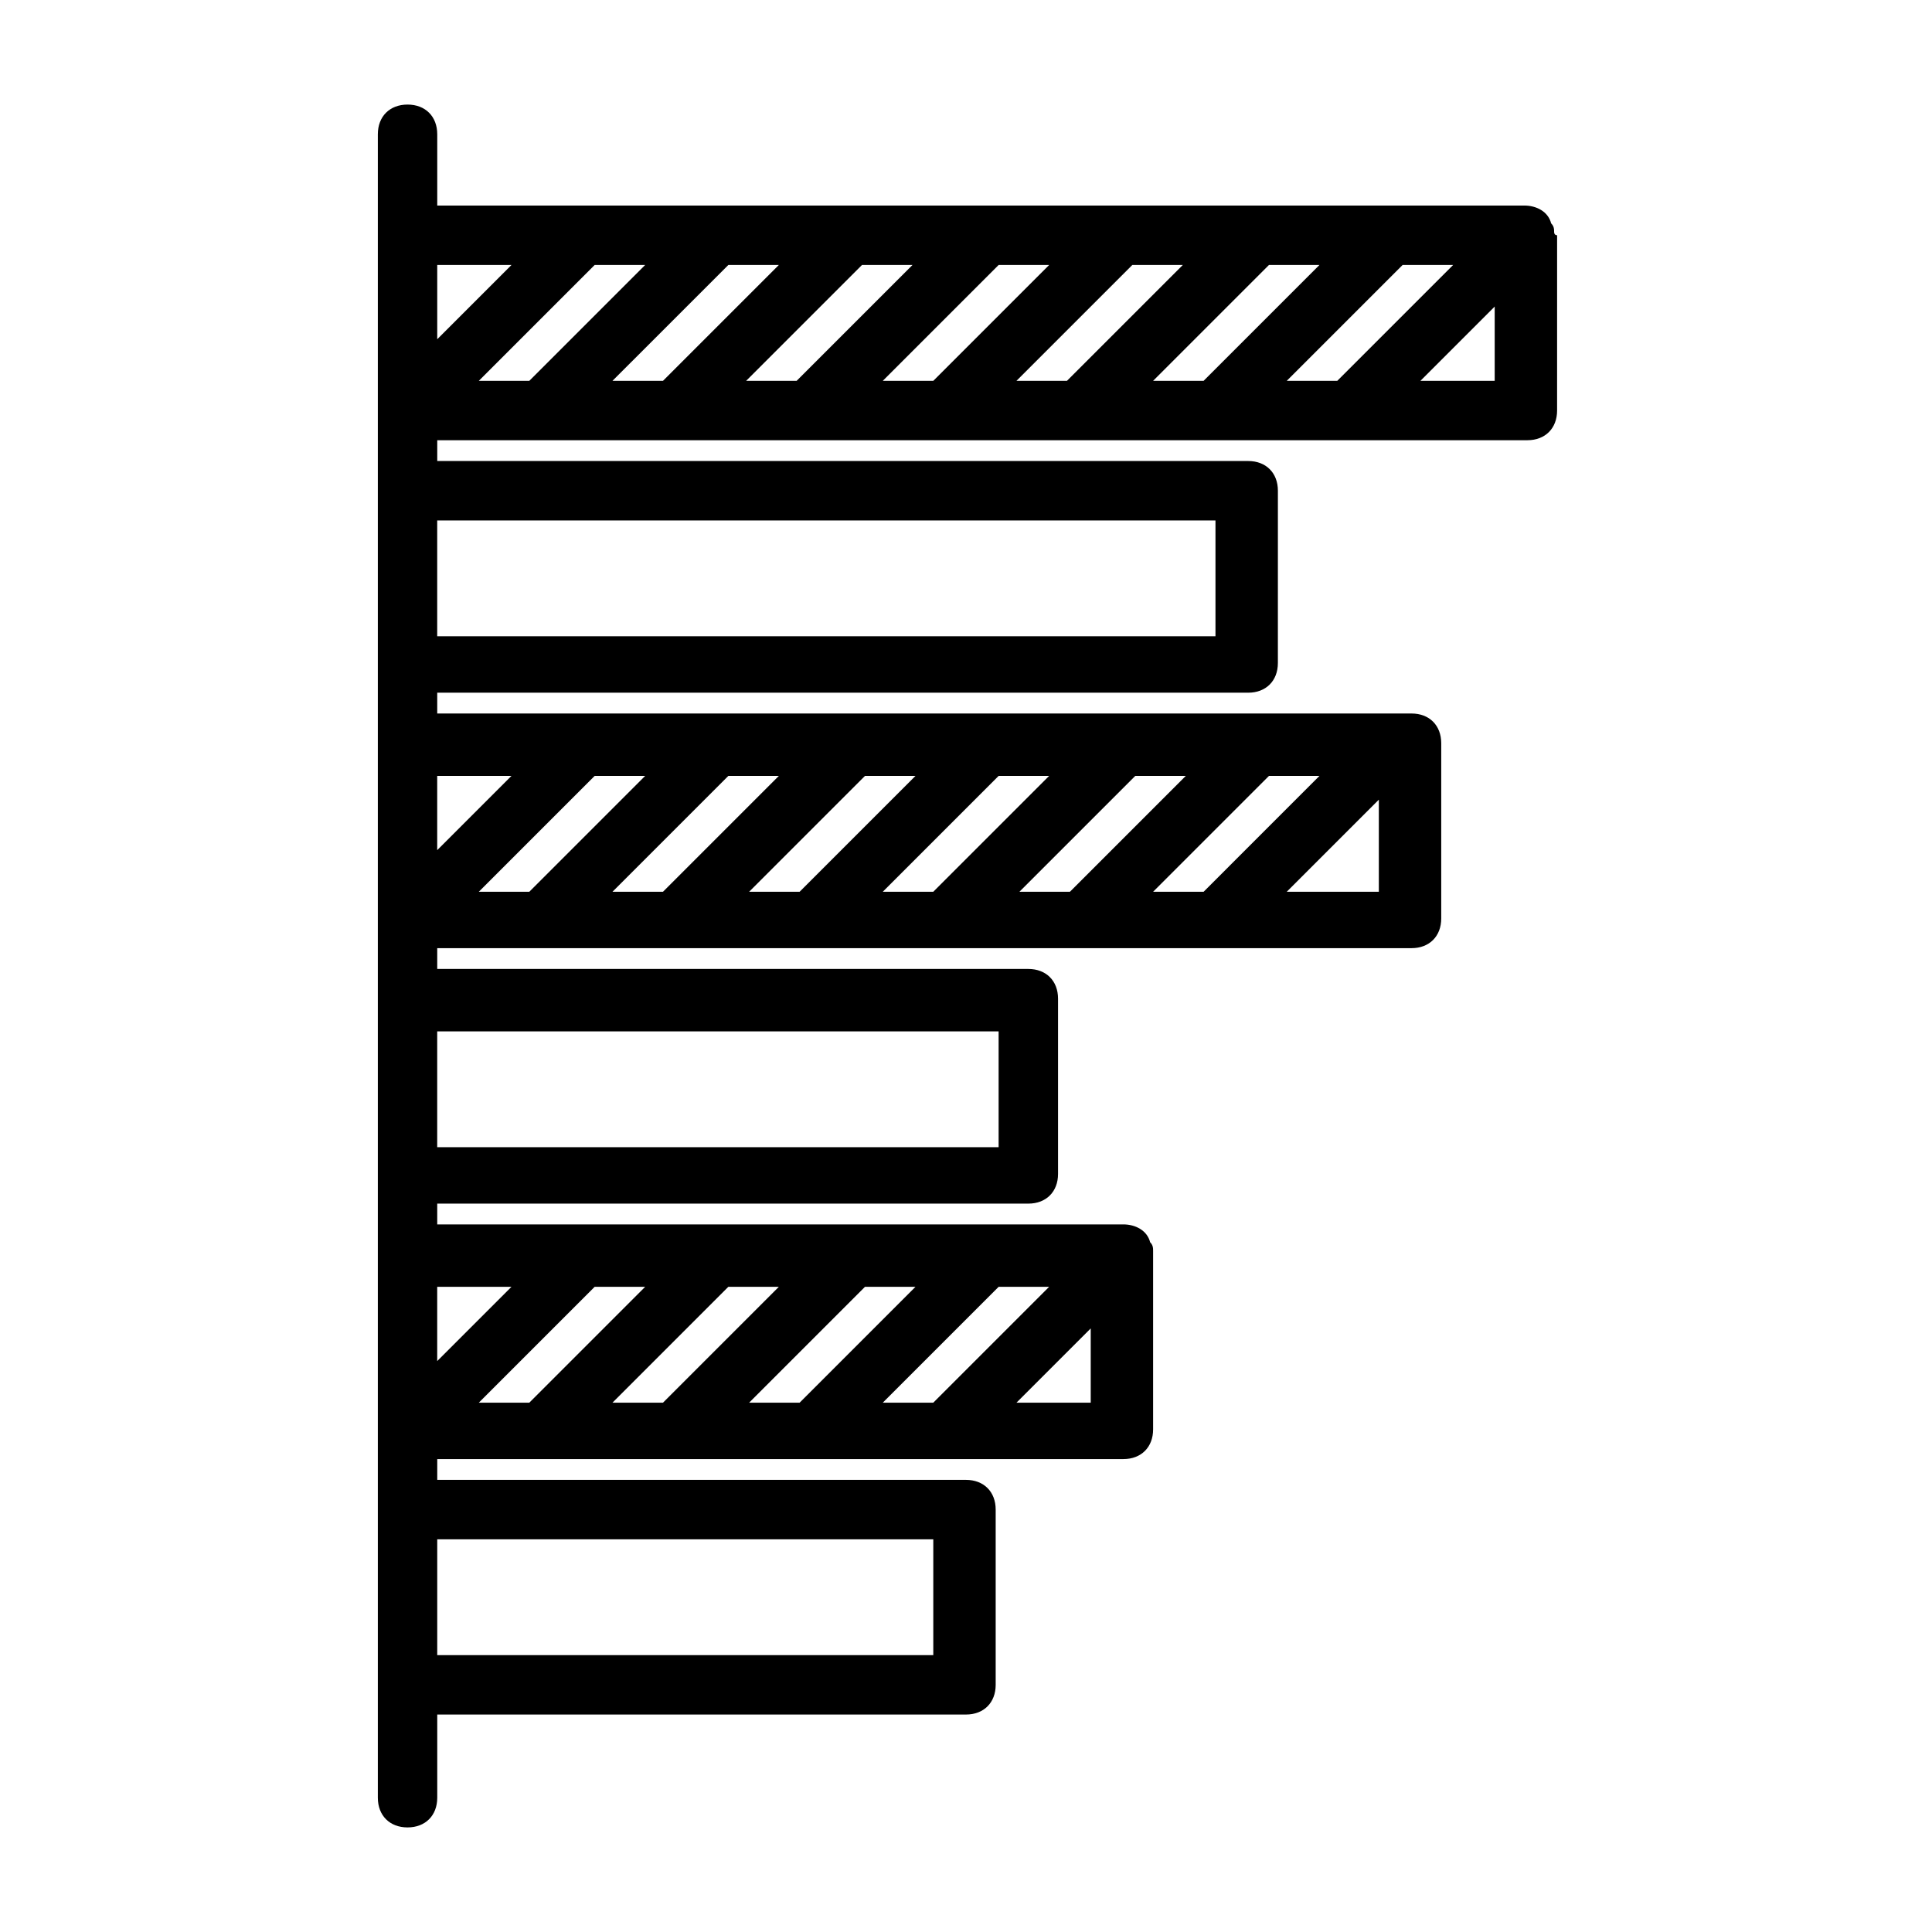 <?xml version="1.0" encoding="UTF-8"?>
<!-- Uploaded to: ICON Repo, www.iconrepo.com, Generator: ICON Repo Mixer Tools -->
<svg fill="#000000" width="800px" height="800px" version="1.1" viewBox="144 144 512 512" xmlns="http://www.w3.org/2000/svg">
 <path d="m555.86 205.56c0-0.789 0-1.574-0.789-2.363-0.789-3.148-3.938-4.723-7.086-4.723l-288.11 0.004v-18.895c0-4.723-3.148-7.871-7.871-7.871s-7.871 3.148-7.871 7.871v440.83c0 4.723 3.148 7.871 7.871 7.871s7.871-3.148 7.871-7.871v-22.043h140.12c4.723 0 7.871-3.148 7.871-7.871v-46.445c0-4.723-3.148-7.871-7.871-7.871h-140.12v-5.512h181.84c4.723 0 7.871-3.148 7.871-7.871v-46.445-0.789c0-0.789 0-1.574-0.789-2.363-0.789-3.148-3.938-4.723-7.086-4.723l-181.84 0.004v-5.512h156.65c4.723 0 7.871-3.148 7.871-7.871v-46.445c0-4.723-3.148-7.871-7.871-7.871h-156.65v-5.512h258.2c4.723 0 7.871-3.148 7.871-7.871v-46.445c0-4.723-3.148-7.871-7.871-7.871h-258.2v-5.512h214.91c4.723 0 7.871-3.148 7.871-7.871l0.004-45.656c0-4.723-3.148-7.871-7.871-7.871h-214.91v-5.512h288.9c4.723 0 7.871-3.148 7.871-7.871l0.004-46.445c-0.789 0-0.789-0.789-0.789-0.789zm-70.848 39.359 30.699-30.699h13.383l-30.699 30.699zm-35.422 0 30.699-30.699h13.383l-30.699 30.699zm-36.211 0 30.699-30.699h13.383l-30.699 30.699zm-35.426 0 30.699-30.699h13.383l-30.699 30.699zm-36.211 0 30.699-30.699h13.383l-30.699 30.699zm-35.426 0 30.703-30.699h13.383l-30.699 30.699zm-35.422 0 30.699-30.699h13.383l-30.699 30.699zm8.656-30.699-19.68 19.68v-19.68zm35.426 135.4-30.699 30.699h-13.383l30.699-30.699zm35.426 0-30.699 30.699h-13.383l30.699-30.699zm36.211 0-30.699 30.699h-13.383l30.699-30.699zm35.422 0-30.699 30.699h-13.383l30.699-30.699zm36.211 0-30.699 30.699h-13.383l30.699-30.699zm35.426 0-30.699 30.703h-13.383l30.699-30.699zm-178.7 135.4-30.699 30.699h-13.383l30.699-30.699zm35.426 0-30.699 30.699h-13.383l30.699-30.699zm36.211 0-30.699 30.699h-13.383l30.699-30.699zm35.422 0-30.699 30.699h-13.383l30.699-30.699zm-30.699 66.914v30.699h-131.46v-30.699zm22.043-36.211 19.68-19.68v19.68zm-133.83-30.703-19.68 19.68v-19.68zm129.1-67.699v30.699l-148.78 0.004v-30.699zm76.359-36.996 24.402-24.402v24.402zm-205.46-30.703-19.68 19.68v-19.68zm186.57-67.699v30.699h-206.25v-30.699zm54.316-37 19.68-19.68v19.68z"/>
</svg>